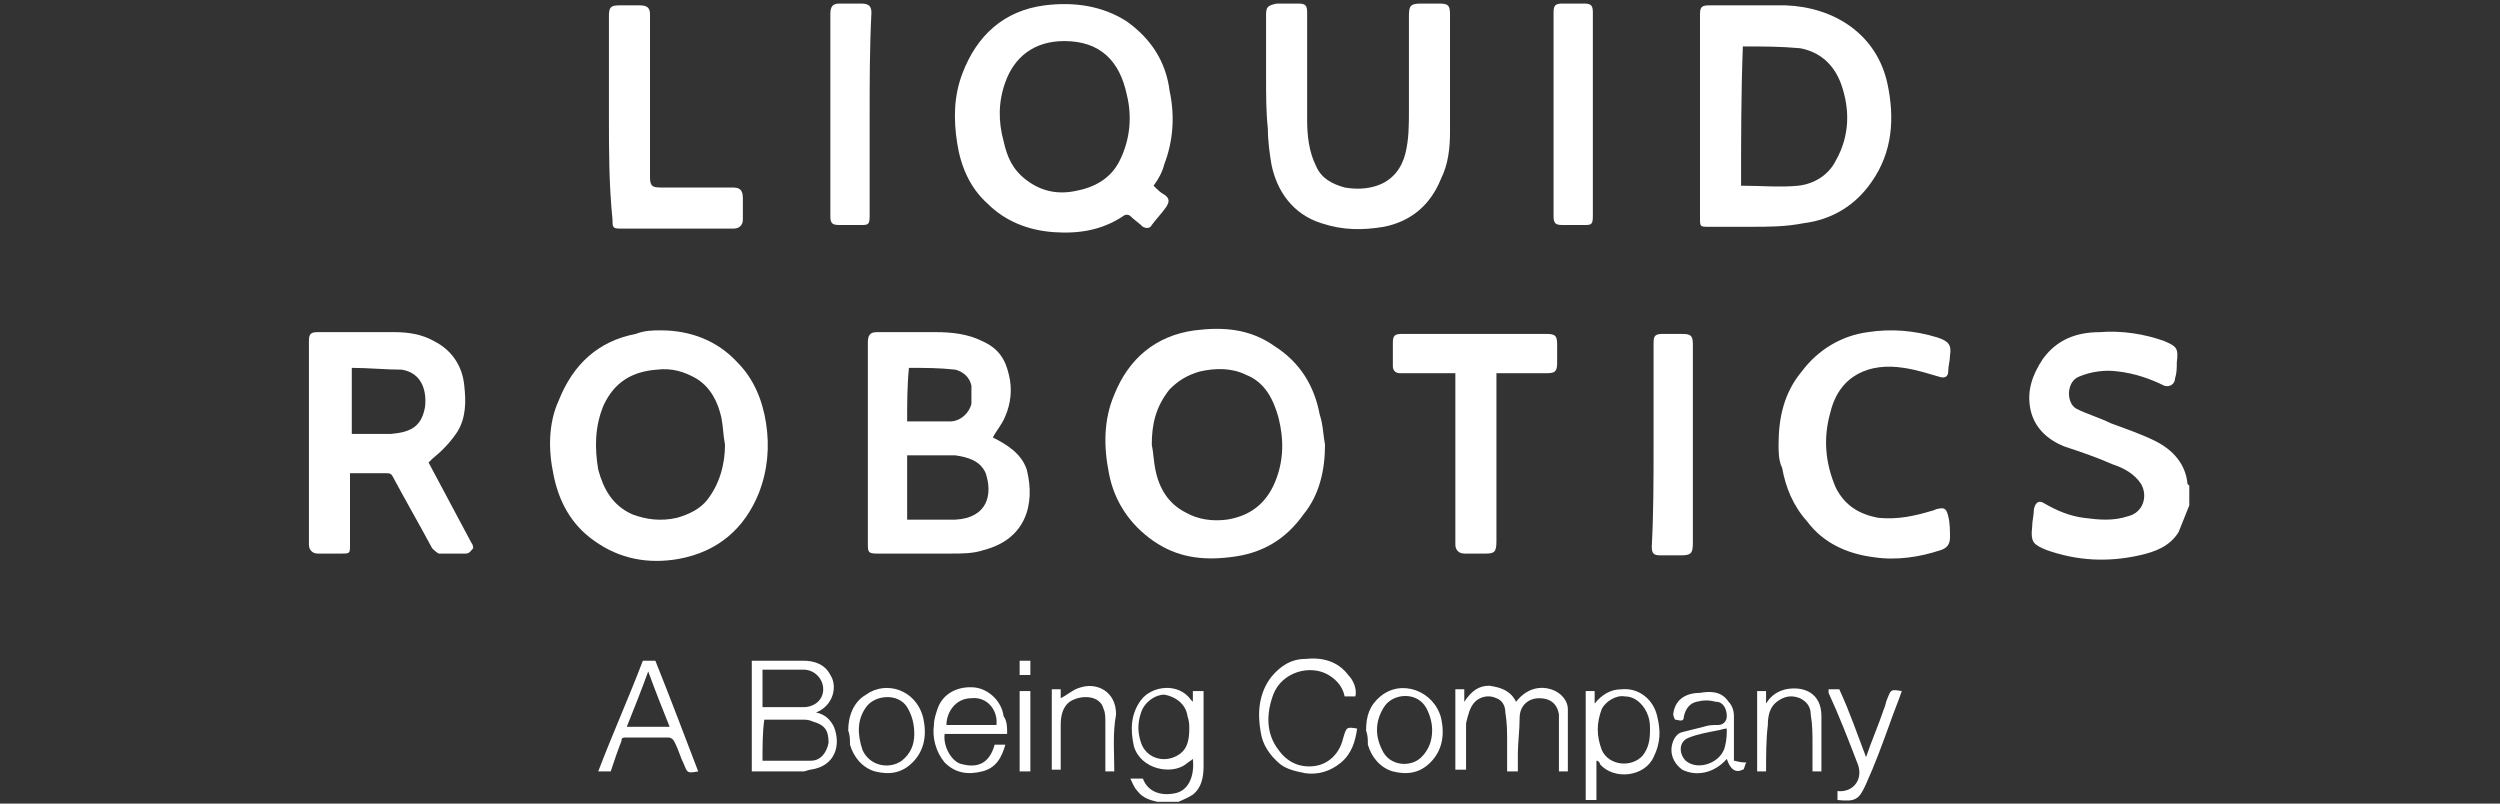 <?xml version="1.0" encoding="utf-8"?>
<!-- Generator: Adobe Illustrator 27.0.0, SVG Export Plug-In . SVG Version: 6.00 Build 0)  -->
<svg version="1.1" id="Layer_1" xmlns="http://www.w3.org/2000/svg" xmlns:xlink="http://www.w3.org/1999/xlink" x="0px" y="0px"
	 viewBox="0 0 140 45" style="enable-background:new 0 0 140 45;" xml:space="preserve">
<rect x="0" y="0" width="140" height="45" fill="#333333" stroke="none"/>
<style type="text/css">
	.st0{fill:#FFFFFF;}
</style>
<g>
	<g>
		<path class="st0" d="M64.6,10.4c0.2,0.2,0.4,0.4,0.6,0.5c0.3,0.2,0.3,0.4,0.1,0.7c-0.2,0.3-0.5,0.6-0.8,1
			c-0.1,0.2-0.3,0.2-0.5,0.1c-0.2-0.2-0.5-0.4-0.7-0.6c-0.1-0.1-0.3-0.1-0.4,0c-1.2,0.8-2.5,1-3.9,0.9c-1.4-0.1-2.7-0.6-3.7-1.6
			c-1-0.9-1.5-2.1-1.7-3.4c-0.2-1.3-0.2-2.6,0.3-3.9c0.8-2.1,2.3-3.5,4.6-3.8c1.6-0.2,3.2,0,4.6,0.9c1.4,1,2.2,2.3,2.4,3.9
			c0.3,1.4,0.2,2.8-0.3,4.1C65.1,9.6,64.9,10,64.6,10.4z M59.6,2.3c-1.7,0-2.8,0.9-3.3,2.3c-0.4,1.1-0.4,2.2-0.1,3.3
			c0.2,0.9,0.5,1.6,1.3,2.2c0.8,0.6,1.7,0.8,2.7,0.6c1.1-0.2,2-0.7,2.5-1.7c0.6-1.2,0.7-2.5,0.4-3.7C62.7,3.4,61.6,2.3,59.6,2.3z"/>
		<path class="st0" d="M98.1,12.7c-0.8,0-1.6,0-2.4,0c-0.5,0-0.5,0-0.5-0.5c0-3.8,0-7.6,0-11.4c0-0.4,0.1-0.5,0.5-0.5
			c1.4,0,2.9,0,4.3,0c2.7,0.1,5.1,1.6,5.7,4.4c0.4,1.9,0.3,3.8-0.9,5.5c-0.9,1.3-2.2,2.1-3.8,2.3C100,12.7,99,12.7,98.1,12.7
			C98.1,12.7,98.1,12.7,98.1,12.7z M97.5,10.4c1.1,0,2.2,0.1,3.2,0c0.9-0.1,1.7-0.6,2.1-1.4c0.8-1.4,0.8-2.9,0.3-4.3
			c-0.4-1.1-1.2-1.8-2.3-2c-1.1-0.1-2.1-0.1-3.2-0.1C97.5,5.2,97.5,7.8,97.5,10.4z"/>
		<path class="st0" d="M70.9,4.3c0-1.2,0-2.3,0-3.5c0-0.4,0.1-0.5,0.6-0.6c0.4,0,0.8,0,1.2,0c0.4,0,0.5,0.1,0.5,0.5c0,2,0,4,0,6
			c0,0.9,0.1,1.8,0.5,2.6c0.3,0.7,0.9,1,1.6,1.2c0.6,0.1,1.2,0.1,1.8-0.1c0.9-0.3,1.4-1,1.6-1.8c0.2-0.8,0.2-1.6,0.2-2.4
			c0-1.8,0-3.5,0-5.3c0-0.6,0.1-0.7,0.7-0.7c0.3,0,0.7,0,1,0c0.5,0,0.6,0.1,0.6,0.6c0,2.2,0,4.4,0,6.6c0,0.9-0.1,1.8-0.5,2.6
			c-0.6,1.5-1.7,2.4-3.2,2.7c-1.2,0.2-2.3,0.2-3.5-0.2c-1.6-0.5-2.5-1.8-2.8-3.3c-0.1-0.6-0.2-1.3-0.2-2C70.9,6.3,70.9,5.3,70.9,4.3
			z"/>
		<path class="st0" d="M34.1,6.5c0-1.9,0-3.8,0-5.6c0-0.5,0.1-0.6,0.6-0.6c0.4,0,0.8,0,1.1,0c0.4,0,0.6,0.1,0.6,0.5c0,3,0,6,0,9.1
			c0,0.5,0.1,0.6,0.6,0.6c1.3,0,2.6,0,4,0c0.4,0,0.6,0.1,0.6,0.6c0,0.4,0,0.8,0,1.2c0,0.3-0.2,0.5-0.5,0.5c-2.1,0-4.3,0-6.4,0
			c-0.4,0-0.4-0.1-0.4-0.5C34.1,10.3,34.1,8.4,34.1,6.5z"/>
		<path class="st0" d="M89.2,6.5c0,1.9,0,3.8,0,5.6c0,0.5-0.1,0.5-0.5,0.5c-0.4,0-0.8,0-1.2,0c-0.4,0-0.5-0.1-0.5-0.5
			c0-3.8,0-7.6,0-11.4c0-0.4,0.1-0.5,0.5-0.5c0.4,0,0.8,0,1.2,0c0.4,0,0.5,0.1,0.5,0.5C89.2,2.7,89.2,4.6,89.2,6.5z"/>
		<path class="st0" d="M48.7,6.5c0,1.9,0,3.8,0,5.6c0,0.5-0.1,0.5-0.5,0.5c-0.4,0-0.8,0-1.2,0c-0.4,0-0.5-0.1-0.5-0.5
			c0-3.8,0-7.6,0-11.3c0-0.4,0.1-0.6,0.5-0.6c0.4,0,0.8,0,1.2,0c0.4,0,0.6,0.1,0.6,0.5C48.7,2.7,48.7,4.6,48.7,6.5z"/>
	</g>
	<g>
		<path class="st0" d="M64.8,44.9c-0.4-0.1-0.8-0.2-1.1-0.6c-0.2-0.2-0.3-0.5-0.4-0.7c0.3,0,0.5,0,0.7,0c0.3,0.8,1.1,1,1.9,0.8
			c0.7-0.2,1-1,0.9-1.9c-0.1,0.1-0.3,0.2-0.4,0.3c-0.8,0.6-2.5,0.3-2.9-1c-0.2-0.9-0.2-1.8,0.4-2.6c0.6-0.8,2.1-1,2.8,0
			c0,0,0.1,0.1,0.1,0.1c0-0.2,0-0.4,0-0.6c0.2,0,0.4,0,0.6,0c0,0,0,0.1,0,0.1c0,1.4,0,2.8,0,4.1c0,0.6-0.1,1.2-0.6,1.6
			c-0.3,0.2-0.6,0.3-0.8,0.4C65.4,44.9,65.1,44.9,64.8,44.9z M66.6,40.8c0-0.2,0-0.4-0.1-0.7c-0.1-0.7-0.7-1.1-1.3-1.2
			c-0.5,0-1.1,0.4-1.3,1c-0.2,0.6-0.2,1.1,0,1.7c0.3,0.9,1.4,1.2,2.2,0.6C66.5,41.9,66.6,41.4,66.6,40.8z"/>
		<path class="st0" d="M42.1,43.2c0-2.1,0-4.1,0-6.2c0.1,0,0.3,0,0.4,0c0.8,0,1.7,0,2.5,0c0.6,0,1.2,0.2,1.5,0.8
			c0.4,0.6,0.2,1.7-0.8,2.1c0.5,0.1,0.8,0.4,1,0.8c0.4,1,0.1,2.2-1.3,2.4c-0.1,0-0.3,0.1-0.4,0.1C44.1,43.2,43.1,43.2,42.1,43.2z
			 M42.7,42.6c0.9,0,1.8,0,2.7,0c0.6,0,0.9-0.5,1-1c0-0.7-0.2-1-0.9-1.2c-0.2-0.1-0.4-0.1-0.6-0.1c-0.7,0-1.4,0-2.1,0
			C42.7,41,42.7,41.8,42.7,42.6z M42.7,37.5c0,0.7,0,1.4,0,2.1c0.8,0,1.5,0,2.3,0c0.6,0,1.1-0.4,1.1-1c0-0.6-0.5-1.1-1.1-1.1
			C44.3,37.5,43.5,37.5,42.7,37.5z"/>
		<path class="st0" d="M84.9,39.3c0.7-0.9,1.6-0.9,2.2-0.6c0.4,0.2,0.7,0.6,0.7,1c0,1.1,0,2.3,0,3.5c-0.2,0-0.4,0-0.5,0
			c0-1,0-1.9,0-2.9c0-0.1,0-0.2,0-0.3c-0.1-0.6-0.5-0.9-1.1-0.9c-0.6,0-1.1,0.4-1.1,1.1c0,0.7-0.1,1.4-0.1,2c0,0.3,0,0.7,0,1
			c-0.2,0-0.3,0-0.6,0c0-0.5,0-1,0-1.6c0-0.6,0-1.1-0.1-1.7c0-0.4-0.2-0.7-0.5-0.8c-0.4-0.2-0.9-0.1-1.2,0.2
			c-0.3,0.3-0.4,0.8-0.5,1.2c0,0.9,0,1.7,0,2.6c-0.2,0-0.4,0-0.6,0c0-1.5,0-3,0-4.5c0.2,0,0.3,0,0.5,0c0,0.2,0,0.4,0,0.7
			c0.4-0.6,0.8-0.9,1.4-0.9C84.1,38.5,84.6,38.7,84.9,39.3z"/>
		<path class="st0" d="M34.2,43.2c-0.2,0-0.4,0-0.7,0c0.8-2.1,1.7-4.1,2.5-6.2c0.2,0,0.5,0,0.7,0c0.8,2,1.6,4.1,2.4,6.2
			c-0.6,0.1-0.6,0.1-0.8-0.4c-0.2-0.4-0.3-0.8-0.5-1.2c-0.1-0.2-0.2-0.3-0.4-0.3c-0.8,0-1.5,0-2.3,0c-0.2,0-0.3,0-0.3,0.2
			C34.6,42,34.4,42.6,34.2,43.2z M37.5,40.7c-0.4-1-0.8-2-1.2-3.1c-0.4,1.1-0.8,2.1-1.2,3.1C35.9,40.7,36.7,40.7,37.5,40.7z"/>
		<path class="st0" d="M76,40.8c-0.1,0.7-0.3,1.4-0.9,1.9c-0.6,0.5-1.3,0.7-2,0.6c-0.5-0.1-1-0.2-1.4-0.5c-0.6-0.5-1-1.1-1.1-1.8
			c-0.2-1.1-0.1-2.2,0.6-3.1c0.5-0.6,1.1-1,1.9-1c0.9-0.1,1.8,0.1,2.4,0.9c0.3,0.3,0.5,0.8,0.4,1.2c-0.2,0-0.4,0-0.6,0
			c-0.1-0.5-0.4-0.9-0.9-1.2c-1-0.6-2.6-0.2-3.1,1.1c-0.4,1.1-0.4,2.2,0.3,3.1c0.5,0.7,1.2,1,2,0.9c0.8-0.1,1.4-0.7,1.6-1.5
			C75.4,40.7,75.4,40.7,76,40.8z"/>
		<path class="st0" d="M89.4,42.6c0,0.7,0,1.5,0,2.2c-0.2,0-0.4,0-0.6,0c0-2,0-4.1,0-6.1c0.2,0,0.3,0,0.5,0c0,0.2,0,0.4,0,0.7
			c0.4-0.5,0.9-0.8,1.5-0.8c1-0.1,1.8,0.6,2,1.5c0.2,0.8,0.2,1.5-0.2,2.3c-0.5,1.1-2.2,1.3-3,0.4C89.6,42.7,89.5,42.6,89.4,42.6z
			 M92.4,40.9c0-0.3,0-0.5-0.1-0.8c-0.2-0.6-0.7-1.1-1.3-1.1c-0.5-0.1-1.1,0.3-1.3,0.7c-0.3,0.8-0.3,1.5,0,2.3
			c0.4,0.9,1.7,1,2.3,0.3C92.3,41.9,92.4,41.5,92.4,40.9z"/>
		<path class="st0" d="M97.8,42.7c-0.1,0.1-0.1,0.4-0.2,0.4c-0.4,0.2-0.7,0-0.9-0.6c-0.7,0.8-1.7,1-2.5,0.6
			c-0.4-0.3-0.6-0.7-0.6-1.1c0-0.4,0.2-0.9,0.6-1c0.4-0.1,0.8-0.2,1.2-0.3c0.3-0.1,0.5-0.1,0.8-0.1c0.3,0,0.5-0.2,0.5-0.5
			c0-0.4-0.2-0.8-0.6-0.8c-0.4-0.1-0.7-0.1-1.1,0c-0.4,0.1-0.6,0.4-0.7,0.8c0,0.4-0.3,0.2-0.5,0.2c0,0-0.1-0.2-0.1-0.3
			c0.1-0.9,0.8-1.2,1.5-1.2c0.6-0.1,1.2-0.1,1.6,0.5c0.2,0.2,0.3,0.5,0.3,0.8c0,0.8,0,1.6,0,2.5C97.2,42.6,97.4,42.7,97.8,42.7z
			 M96.7,40.8c-0.2,0-0.4,0.1-0.5,0.1c-0.5,0.1-1.1,0.2-1.6,0.4c-0.6,0.2-0.6,0.9-0.2,1.3c0.7,0.6,2,0.1,2.2-0.8
			C96.7,41.4,96.7,41.1,96.7,40.8z"/>
		<path class="st0" d="M56.4,41.1c-0.6,0-1.2,0-1.8,0c-0.6,0-1.1,0-1.7,0c-0.1,0.7,0.4,1.6,1,1.7c0.8,0.2,1.5,0,1.8-1.1
			c0.2,0,0.4,0,0.6,0c-0.2,0.7-0.5,1.3-1.3,1.5c-0.8,0.2-1.5,0.1-2.1-0.5c-0.5-0.6-0.7-1.4-0.6-2.1c0-0.3,0.1-0.6,0.2-0.9
			c0.3-0.9,1.2-1.3,2.1-1.2c0.8,0.1,1.5,0.8,1.6,1.6C56.4,40.4,56.4,40.7,56.4,41.1z M55.8,40.6c0.1-0.8-0.5-1.6-1.4-1.5
			c-0.9,0-1.4,0.8-1.4,1.5C53.9,40.6,54.8,40.6,55.8,40.6z"/>
		<path class="st0" d="M47.5,40.9c0-0.8,0.3-1.6,1-2c1.1-0.8,2.8-0.3,3.2,1.3c0.2,0.9,0.1,1.8-0.6,2.5c-0.6,0.6-1.3,0.7-2.1,0.5
			c-0.7-0.2-1.2-0.8-1.4-1.5C47.6,41.4,47.6,41.2,47.5,40.9z M51.2,41.1c0-0.5-0.1-1-0.4-1.5c-0.5-0.8-1.8-0.7-2.3,0
			c-0.5,0.7-0.5,1.5-0.2,2.4c0.4,0.9,1.5,1.1,2.2,0.6C51,42.2,51.2,41.7,51.2,41.1z"/>
		<path class="st0" d="M76.5,40.9c0-0.8,0.2-1.4,0.8-1.9c1.2-1,3-0.3,3.4,1.2c0.2,0.9,0.1,1.8-0.6,2.5c-0.6,0.6-1.3,0.7-2.1,0.5
			c-0.7-0.2-1.2-0.8-1.4-1.5C76.6,41.4,76.6,41.2,76.5,40.9z M80.2,40.9C80.2,40.9,80.2,40.9,80.2,40.9c0-0.4-0.1-0.8-0.3-1.2
			c-0.5-1-1.9-0.9-2.4-0.1C77,40.4,77,41.2,77.4,42c0.4,0.9,1.6,1,2.2,0.4C80,42,80.2,41.5,80.2,40.9z"/>
		<path class="st0" d="M104.5,42.4c0.3-0.9,0.7-1.8,1-2.7c0.1-0.2,0.1-0.4,0.2-0.6c0.2-0.5,0.2-0.5,0.8-0.4
			c-0.2,0.6-0.5,1.3-0.7,1.9c-0.4,1.1-0.8,2.2-1.3,3.3c-0.4,0.9-0.6,1-1.6,0.9c0-0.2,0-0.3,0-0.5c0.9,0.1,1.5-0.7,1.1-1.6
			c-0.5-1.3-1-2.6-1.6-3.9c0,0,0-0.1,0-0.2c0.2,0,0.4,0,0.6,0C103.6,39.9,104,41.1,104.5,42.4z"/>
		<path class="st0" d="M98.9,43.2c-0.2,0-0.3,0-0.5,0c0-1.5,0-3,0-4.5c0.2,0,0.3,0,0.5,0c0,0.2,0,0.4,0,0.7c0.3-0.5,0.7-0.7,1.1-0.8
			c1-0.2,2,0.2,2,1.5c0,0.9,0,1.8,0,2.8c0,0.1,0,0.2,0,0.3c-0.2,0-0.3,0-0.5,0c0-0.5,0-1,0-1.5c0-0.6,0-1.1-0.1-1.7
			c0-0.4-0.2-0.7-0.6-0.9c-0.5-0.2-0.9-0.1-1.3,0.2c-0.4,0.3-0.5,0.8-0.5,1.3C98.9,41.4,98.9,42.3,98.9,43.2z"/>
		<path class="st0" d="M62.4,43.2c-0.2,0-0.3,0-0.5,0c0-0.1,0-0.2,0-0.3c0-0.8,0-1.6,0-2.5c0-0.2,0-0.5-0.1-0.7
			c-0.2-0.8-1.3-0.8-1.9-0.4c-0.4,0.3-0.5,0.8-0.5,1.3c0,0.8,0,1.7,0,2.5c-0.2,0-0.3,0-0.5,0c0-1.5,0-3,0-4.5c0.2,0,0.3,0,0.5,0
			c0,0.2,0,0.4,0,0.5c0.4-0.2,0.7-0.5,1.1-0.6c0.9-0.3,2,0.2,2,1.5C62.3,41.1,62.4,42.1,62.4,43.2z"/>
		<path class="st0" d="M57.1,38.7c0.2,0,0.4,0,0.6,0c0,1.5,0,3,0,4.5c-0.2,0-0.4,0-0.6,0C57.1,41.7,57.1,40.2,57.1,38.7z"/>
		<path class="st0" d="M57.7,37.8c-0.2,0-0.4,0-0.6,0c0-0.3,0-0.6,0-0.8c0.2,0,0.4,0,0.6,0C57.7,37.2,57.7,37.5,57.7,37.8z"/>
	</g>
	<g>
		<path class="st0" d="M122.6,28.3c-0.2,0.5-0.4,1-0.6,1.5c-0.5,0.8-1.3,1.1-2.2,1.3c-1.8,0.4-3.5,0.3-5.2-0.3
			c-0.7-0.3-0.9-0.4-0.8-1.3c0-0.3,0.1-0.7,0.1-1c0.1-0.4,0.3-0.5,0.6-0.3c0.7,0.4,1.4,0.7,2.2,0.8c0.8,0.1,1.6,0.2,2.5-0.1
			c0.8-0.2,1.1-1.1,0.7-1.8c-0.4-0.6-1-0.9-1.6-1.1c-0.9-0.4-1.8-0.7-2.7-1c-1-0.4-1.7-1.1-1.9-2.1c-0.2-1,0.1-1.9,0.7-2.8
			c0.8-1.1,1.9-1.5,3.2-1.5c1.2-0.1,2.5,0.1,3.6,0.5c0.7,0.3,0.8,0.4,0.7,1.2c0,0.3,0,0.6-0.1,0.9c0,0.3-0.3,0.5-0.6,0.4
			c-0.8-0.4-1.7-0.7-2.6-0.8c-0.7-0.1-1.5,0-2.2,0.3c-0.7,0.3-0.7,1.5-0.1,1.8c0.6,0.3,1.3,0.5,1.9,0.8c0.8,0.3,1.7,0.6,2.5,1
			c1,0.5,1.7,1.3,1.8,2.4c0,0,0,0,0.1,0.1C122.6,27.5,122.6,27.9,122.6,28.3z"/>
		<path class="st0" d="M37,18.5c1.7,0,3.2,0.6,4.3,1.8c0.9,0.9,1.4,2.1,1.6,3.4c0.2,1.3,0.1,2.6-0.4,3.9c-0.8,2-2.3,3.3-4.5,3.7
			c-1.7,0.3-3.3,0-4.7-1c-1.3-0.9-2-2.2-2.3-3.7c-0.3-1.4-0.3-2.9,0.3-4.2c0.8-2,2.2-3.3,4.3-3.7C36.1,18.5,36.6,18.5,37,18.5z
			 M40.6,24.9c-0.1-0.5-0.1-1-0.2-1.5c-0.2-0.9-0.6-1.7-1.4-2.2c-0.7-0.4-1.4-0.6-2.2-0.5c-1.4,0.1-2.4,0.7-3,2
			c-0.5,1.2-0.5,2.4-0.3,3.6c0.3,1.1,0.8,2,1.9,2.5c0.8,0.3,1.6,0.4,2.5,0.2c0.7-0.2,1.3-0.5,1.7-1C40.3,27.1,40.6,26,40.6,24.9z"/>
		<path class="st0" d="M74.2,24.9c0,1.4-0.3,2.8-1.2,3.9c-1,1.4-2.3,2.2-4.1,2.4c-1.6,0.2-3,0-4.3-0.9c-1.3-0.9-2.2-2.2-2.5-3.8
			c-0.3-1.5-0.3-3,0.3-4.4c0.8-2,2.3-3.3,4.5-3.6c1.6-0.2,3.1-0.1,4.5,0.9c1.4,0.9,2.2,2.2,2.5,3.8C74.1,23.8,74.1,24.4,74.2,24.9z
			 M64.5,24.9c0.1,0.5,0.1,0.9,0.2,1.4c0.2,1,0.7,1.9,1.7,2.4c0.7,0.4,1.5,0.5,2.3,0.4c1.3-0.2,2.2-0.9,2.7-2.1
			c0.5-1.2,0.5-2.4,0.2-3.6c-0.3-1.1-0.8-2-1.8-2.4c-0.8-0.4-1.7-0.4-2.6-0.2c-0.7,0.2-1.2,0.5-1.7,1C64.7,22.8,64.5,23.8,64.5,24.9
			z"/>
		<path class="st0" d="M55.6,24.5c0.8,0.4,1.6,0.9,1.9,1.8c0.5,2-0.1,3.9-2.4,4.5C54.5,31,53.9,31,53.3,31c-1.4,0-2.8,0-4.2,0
			c-0.5,0-0.5-0.1-0.5-0.6c0-3.7,0-7.5,0-11.2c0-0.4,0.1-0.6,0.5-0.6c1.1,0,2.2,0,3.3,0c0.9,0,1.8,0.1,2.6,0.5
			c0.9,0.4,1.3,1,1.5,1.9c0.2,0.8,0.1,1.6-0.2,2.3C56.1,23.8,55.8,24.1,55.6,24.5z M50.8,29.1c0.9,0,1.8,0,2.7,0
			c1.8-0.1,2.1-1.4,1.7-2.6c-0.3-0.7-1-0.9-1.7-1c-0.7,0-1.4,0-2.1,0c-0.2,0-0.4,0-0.6,0C50.8,26.7,50.8,27.9,50.8,29.1z M50.8,23.6
			c0.8,0,1.6,0,2.4,0c0.6,0,1.1-0.5,1.2-1c0-0.3,0-0.7,0-1c-0.1-0.5-0.5-0.8-0.9-0.9c-0.9-0.1-1.7-0.1-2.6-0.1
			C50.8,21.6,50.8,22.6,50.8,23.6z"/>
		<path class="st0" d="M19.6,26.5c0,1.4,0,2.7,0,4c0,0.5,0,0.5-0.5,0.5c-0.4,0-0.9,0-1.3,0c-0.3,0-0.5-0.2-0.5-0.5
			c0-3.8,0-7.6,0-11.4c0-0.4,0.1-0.5,0.5-0.5c1.4,0,2.9,0,4.3,0c0.7,0,1.5,0.1,2.2,0.5c1,0.5,1.6,1.4,1.7,2.5
			c0.1,0.9,0.1,1.8-0.4,2.6c-0.4,0.6-0.9,1.1-1.4,1.5c-0.1,0.1-0.1,0.1-0.2,0.2c0.8,1.5,1.6,3,2.4,4.5c0.1,0.1,0.1,0.3,0.1,0.3
			c-0.1,0.1-0.2,0.3-0.4,0.3c-0.5,0-1,0-1.5,0c-0.1,0-0.3-0.2-0.4-0.3c-0.7-1.3-1.5-2.7-2.2-4c-0.1-0.2-0.2-0.2-0.4-0.2
			C21,26.5,20.4,26.5,19.6,26.5z M19.7,20.6c0,1.3,0,2.5,0,3.7c0.1,0,0.1,0,0.1,0c0.7,0,1.4,0,2.1,0c1.1-0.1,1.7-0.4,1.9-1.5
			c0.1-0.8-0.1-1.9-1.3-2.1C21.6,20.7,20.6,20.6,19.7,20.6z"/>
		<path class="st0" d="M99.6,24.9c0-1.5,0.3-2.9,1.3-4.1c0.9-1.2,2.2-2,3.7-2.2c1.3-0.2,2.6-0.1,3.9,0.3c0.6,0.2,0.8,0.4,0.7,1
			c0,0.3-0.1,0.6-0.1,0.9c0,0.3-0.2,0.4-0.5,0.3c-0.7-0.2-1.3-0.4-2-0.5c-1.9-0.3-3.6,0.4-4.1,2.5c-0.4,1.4-0.3,2.8,0.3,4.2
			c0.5,1,1.3,1.5,2.4,1.7c1.1,0.1,2-0.1,3-0.4c0.1,0,0.2-0.1,0.3-0.1c0.4-0.1,0.5,0,0.6,0.4c0.1,0.4,0.1,0.8,0.1,1.2
			c0,0.4-0.2,0.6-0.5,0.7c-1.2,0.4-2.5,0.6-3.8,0.4c-1.5-0.2-2.8-0.8-3.7-2c-0.8-0.9-1.2-1.9-1.4-3C99.6,25.8,99.6,25.3,99.6,24.9z"
			/>
		<path class="st0" d="M81.5,20.9c-0.8,0-1.6,0-2.4,0c-0.2,0-0.4,0-0.7,0c-0.3,0-0.4-0.2-0.4-0.4c0-0.4,0-0.8,0-1.3
			c0-0.4,0.1-0.5,0.5-0.5c1.1,0,2.1,0,3.2,0c1.6,0,3.2,0,4.9,0c0.5,0,0.6,0.1,0.6,0.6c0,0.3,0,0.7,0,1c0,0.5-0.1,0.6-0.6,0.6
			c-0.8,0-1.6,0-2.4,0c-0.1,0-0.3,0-0.4,0c0,0.2,0,0.3,0,0.4c0,3,0,6,0,9c0,0.6-0.1,0.7-0.6,0.7c-0.4,0-0.8,0-1.2,0
			c-0.3,0-0.5-0.2-0.5-0.5c0-0.1,0-0.2,0-0.3c0-3,0-6,0-8.9C81.5,21.2,81.5,21.1,81.5,20.9z"/>
		<path class="st0" d="M92.6,24.9c0-1.9,0-3.8,0-5.7c0-0.4,0.1-0.5,0.5-0.5c0.4,0,0.8,0,1.1,0c0.5,0,0.6,0.1,0.6,0.6c0,1,0,2,0,3
			c0,2.7,0,5.4,0,8.1c0,0.6-0.1,0.7-0.7,0.7c-0.4,0-0.7,0-1.1,0c-0.4,0-0.5-0.1-0.5-0.5C92.6,28.7,92.6,26.8,92.6,24.9z"/>
	</g>
</g>
</svg>

